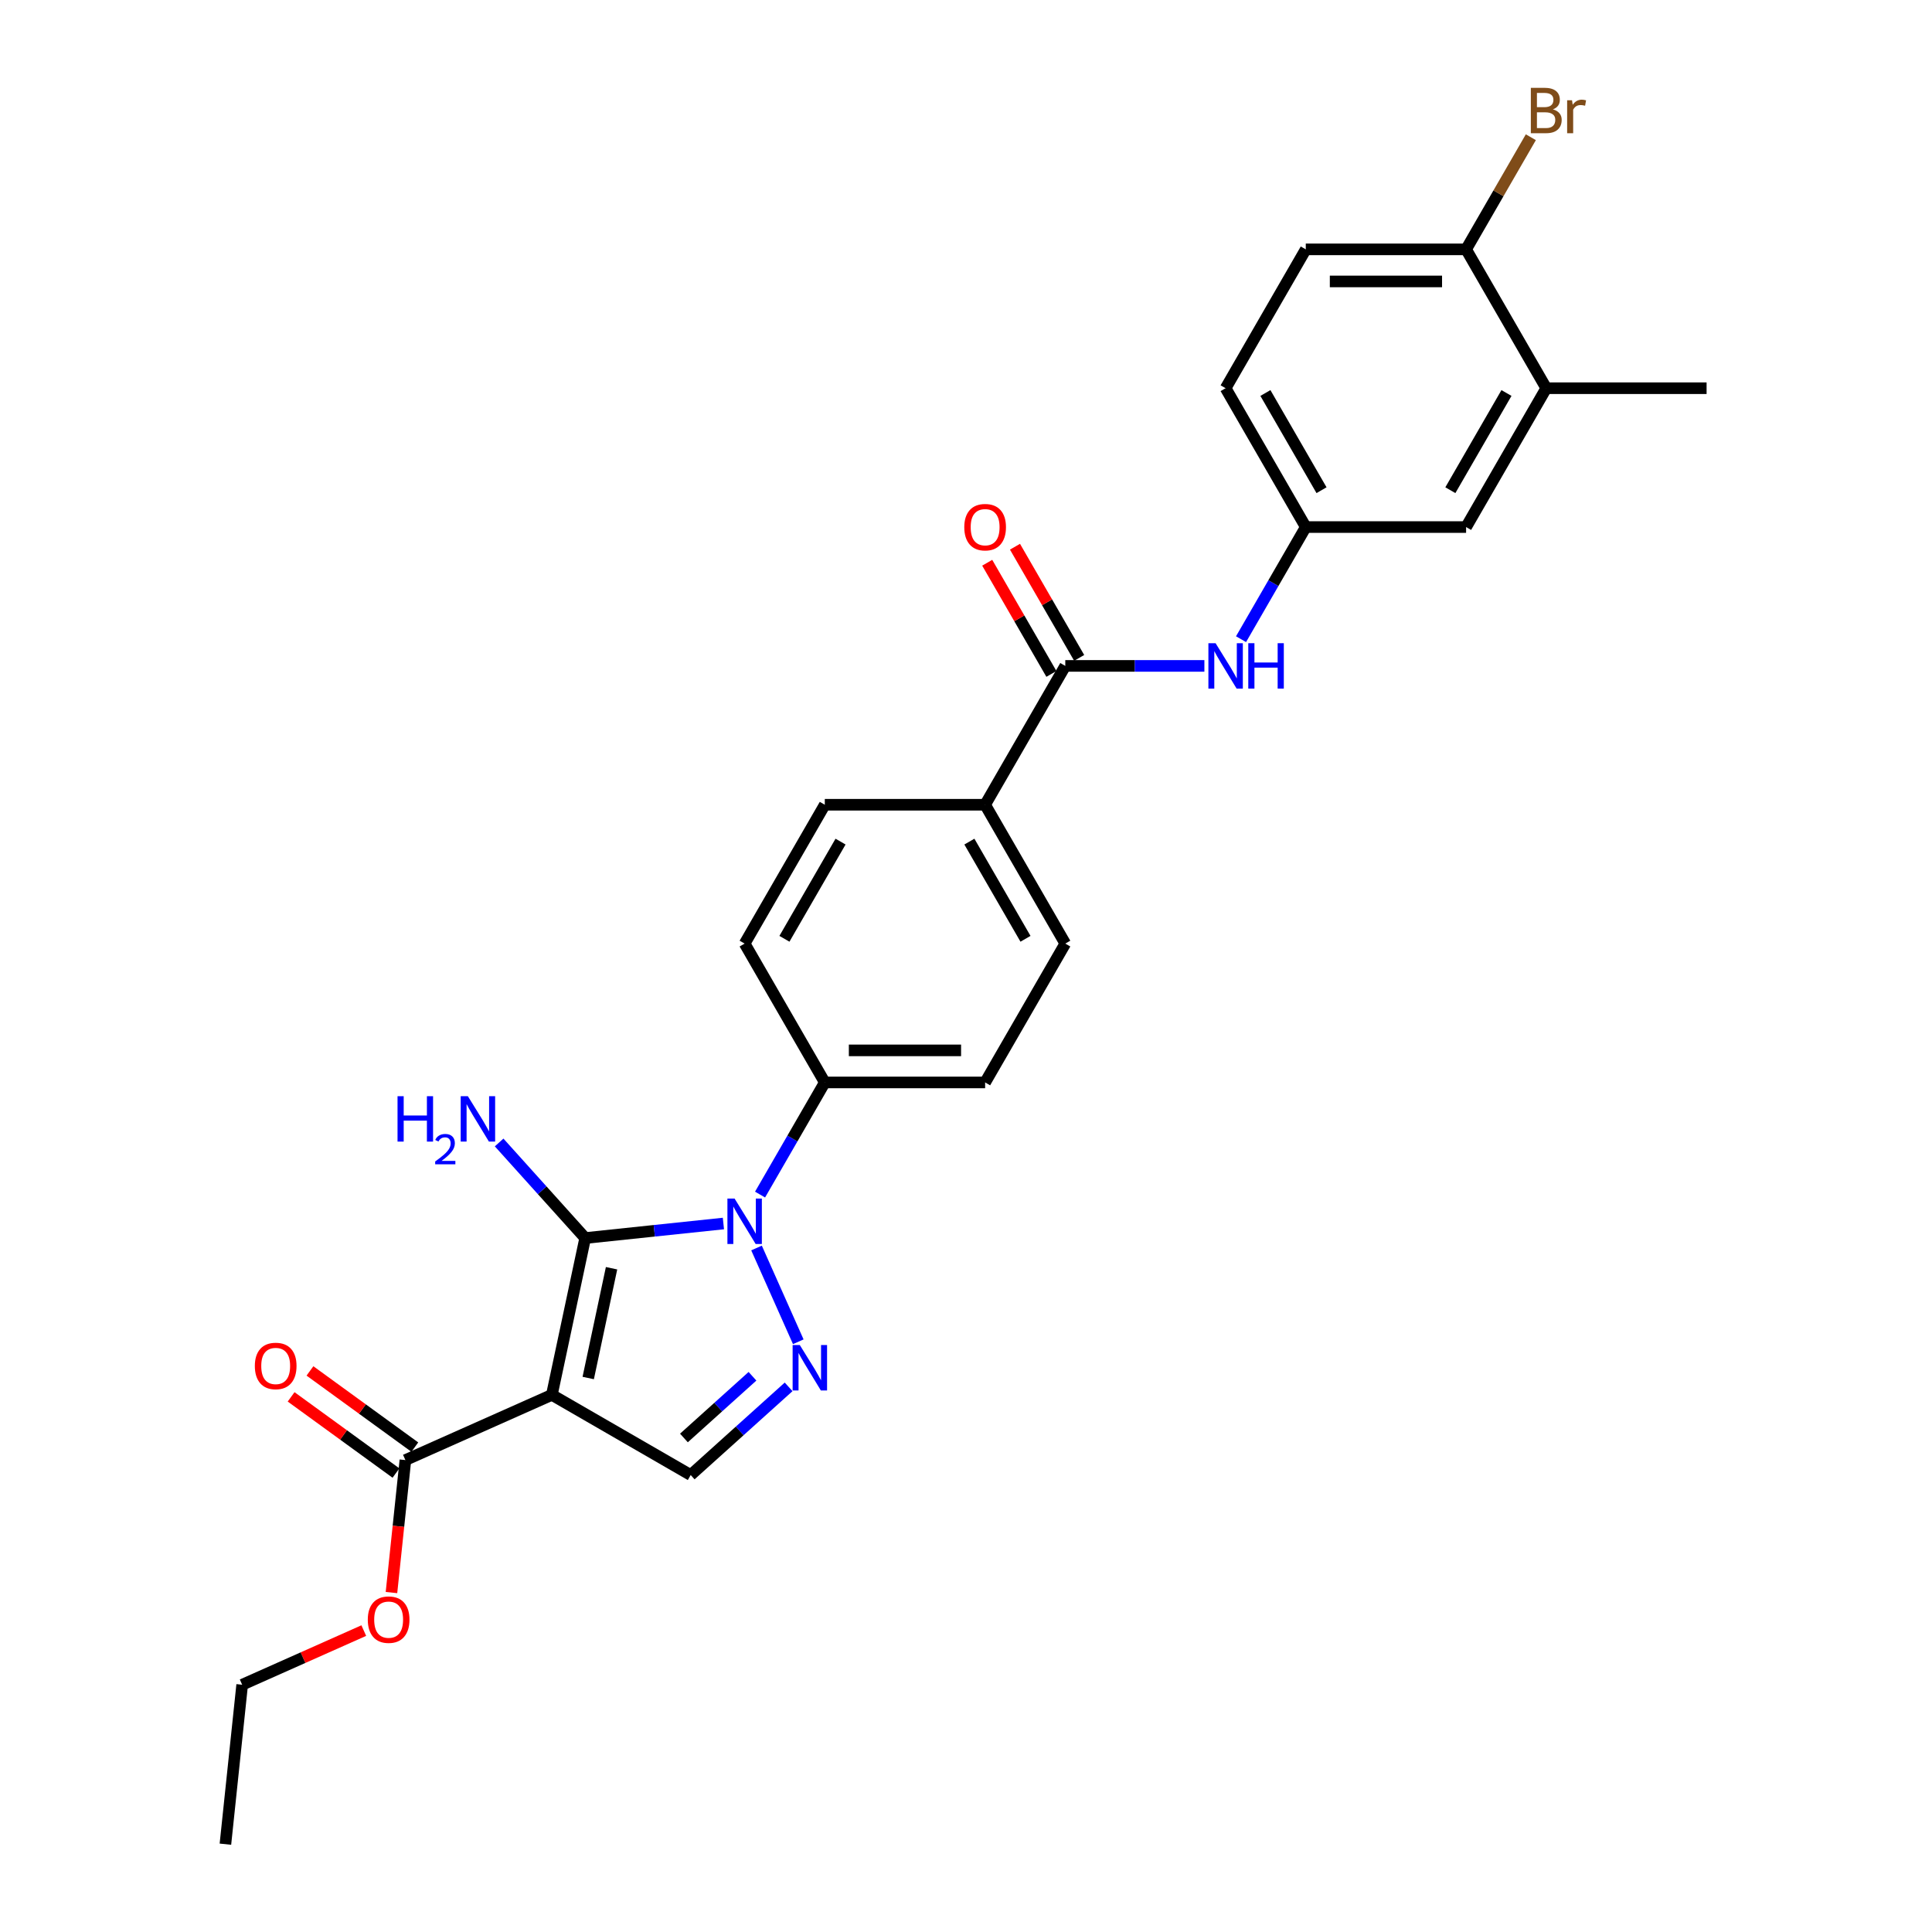 <?xml version='1.0' encoding='iso-8859-1'?>
<svg version='1.1' baseProfile='full'
              xmlns='http://www.w3.org/2000/svg'
                      xmlns:rdkit='http://www.rdkit.org/xml'
                      xmlns:xlink='http://www.w3.org/1999/xlink'
                  xml:space='preserve'
width='1000px' height='1000px' viewBox='0 0 1000 1000'>
<!-- END OF HEADER -->
<rect style='opacity:1.0;fill:#FFFFFF;stroke:none' width='1000' height='1000' x='0' y='0'> </rect>
<path class='bond-0' d='M 302.893,640.81 L 285.64,721.981' style='fill:none;fill-rule:evenodd;stroke:#000000;stroke-width:6px;stroke-linecap:butt;stroke-linejoin:miter;stroke-opacity:1' />
<path class='bond-0' d='M 316.54,656.437 L 304.462,713.256' style='fill:none;fill-rule:evenodd;stroke:#000000;stroke-width:6px;stroke-linecap:butt;stroke-linejoin:miter;stroke-opacity:1' />
<path class='bond-1' d='M 302.893,640.81 L 338.665,637.051' style='fill:none;fill-rule:evenodd;stroke:#000000;stroke-width:6px;stroke-linecap:butt;stroke-linejoin:miter;stroke-opacity:1' />
<path class='bond-1' d='M 338.665,637.051 L 374.436,633.291' style='fill:none;fill-rule:evenodd;stroke:#0000FF;stroke-width:6px;stroke-linecap:butt;stroke-linejoin:miter;stroke-opacity:1' />
<path class='bond-11' d='M 302.893,640.81 L 280.623,616.077' style='fill:none;fill-rule:evenodd;stroke:#000000;stroke-width:6px;stroke-linecap:butt;stroke-linejoin:miter;stroke-opacity:1' />
<path class='bond-11' d='M 280.623,616.077 L 258.353,591.343' style='fill:none;fill-rule:evenodd;stroke:#0000FF;stroke-width:6px;stroke-linecap:butt;stroke-linejoin:miter;stroke-opacity:1' />
<path class='bond-3' d='M 285.64,721.981 L 357.506,763.473' style='fill:none;fill-rule:evenodd;stroke:#000000;stroke-width:6px;stroke-linecap:butt;stroke-linejoin:miter;stroke-opacity:1' />
<path class='bond-4' d='M 285.64,721.981 L 209.83,755.734' style='fill:none;fill-rule:evenodd;stroke:#000000;stroke-width:6px;stroke-linecap:butt;stroke-linejoin:miter;stroke-opacity:1' />
<path class='bond-2' d='M 391.578,645.961 L 413.189,694.499' style='fill:none;fill-rule:evenodd;stroke:#0000FF;stroke-width:6px;stroke-linecap:butt;stroke-linejoin:miter;stroke-opacity:1' />
<path class='bond-7' d='M 393.405,618.311 L 410.16,589.29' style='fill:none;fill-rule:evenodd;stroke:#0000FF;stroke-width:6px;stroke-linecap:butt;stroke-linejoin:miter;stroke-opacity:1' />
<path class='bond-7' d='M 410.16,589.29 L 426.915,560.27' style='fill:none;fill-rule:evenodd;stroke:#000000;stroke-width:6px;stroke-linecap:butt;stroke-linejoin:miter;stroke-opacity:1' />
<path class='bond-27' d='M 408.189,717.839 L 382.848,740.656' style='fill:none;fill-rule:evenodd;stroke:#0000FF;stroke-width:6px;stroke-linecap:butt;stroke-linejoin:miter;stroke-opacity:1' />
<path class='bond-27' d='M 382.848,740.656 L 357.506,763.473' style='fill:none;fill-rule:evenodd;stroke:#000000;stroke-width:6px;stroke-linecap:butt;stroke-linejoin:miter;stroke-opacity:1' />
<path class='bond-27' d='M 389.481,712.35 L 371.742,728.322' style='fill:none;fill-rule:evenodd;stroke:#0000FF;stroke-width:6px;stroke-linecap:butt;stroke-linejoin:miter;stroke-opacity:1' />
<path class='bond-27' d='M 371.742,728.322 L 354.003,744.294' style='fill:none;fill-rule:evenodd;stroke:#000000;stroke-width:6px;stroke-linecap:butt;stroke-linejoin:miter;stroke-opacity:1' />
<path class='bond-15' d='M 214.708,749.02 L 187.572,729.304' style='fill:none;fill-rule:evenodd;stroke:#000000;stroke-width:6px;stroke-linecap:butt;stroke-linejoin:miter;stroke-opacity:1' />
<path class='bond-15' d='M 187.572,729.304 L 160.435,709.588' style='fill:none;fill-rule:evenodd;stroke:#FF0000;stroke-width:6px;stroke-linecap:butt;stroke-linejoin:miter;stroke-opacity:1' />
<path class='bond-15' d='M 204.953,762.447 L 177.816,742.731' style='fill:none;fill-rule:evenodd;stroke:#000000;stroke-width:6px;stroke-linecap:butt;stroke-linejoin:miter;stroke-opacity:1' />
<path class='bond-15' d='M 177.816,742.731 L 150.68,723.016' style='fill:none;fill-rule:evenodd;stroke:#FF0000;stroke-width:6px;stroke-linecap:butt;stroke-linejoin:miter;stroke-opacity:1' />
<path class='bond-21' d='M 209.83,755.734 L 206.227,790.019' style='fill:none;fill-rule:evenodd;stroke:#000000;stroke-width:6px;stroke-linecap:butt;stroke-linejoin:miter;stroke-opacity:1' />
<path class='bond-21' d='M 206.227,790.019 L 202.623,824.305' style='fill:none;fill-rule:evenodd;stroke:#FF0000;stroke-width:6px;stroke-linecap:butt;stroke-linejoin:miter;stroke-opacity:1' />
<path class='bond-5' d='M 551.391,344.671 L 509.899,416.537' style='fill:none;fill-rule:evenodd;stroke:#000000;stroke-width:6px;stroke-linecap:butt;stroke-linejoin:miter;stroke-opacity:1' />
<path class='bond-6' d='M 551.391,344.671 L 587.39,344.671' style='fill:none;fill-rule:evenodd;stroke:#000000;stroke-width:6px;stroke-linecap:butt;stroke-linejoin:miter;stroke-opacity:1' />
<path class='bond-6' d='M 587.39,344.671 L 623.388,344.671' style='fill:none;fill-rule:evenodd;stroke:#0000FF;stroke-width:6px;stroke-linecap:butt;stroke-linejoin:miter;stroke-opacity:1' />
<path class='bond-14' d='M 558.578,340.521 L 541.967,311.75' style='fill:none;fill-rule:evenodd;stroke:#000000;stroke-width:6px;stroke-linecap:butt;stroke-linejoin:miter;stroke-opacity:1' />
<path class='bond-14' d='M 541.967,311.75 L 525.355,282.978' style='fill:none;fill-rule:evenodd;stroke:#FF0000;stroke-width:6px;stroke-linecap:butt;stroke-linejoin:miter;stroke-opacity:1' />
<path class='bond-14' d='M 544.205,348.82 L 527.593,320.048' style='fill:none;fill-rule:evenodd;stroke:#000000;stroke-width:6px;stroke-linecap:butt;stroke-linejoin:miter;stroke-opacity:1' />
<path class='bond-14' d='M 527.593,320.048 L 510.982,291.276' style='fill:none;fill-rule:evenodd;stroke:#FF0000;stroke-width:6px;stroke-linecap:butt;stroke-linejoin:miter;stroke-opacity:1' />
<path class='bond-10' d='M 642.357,330.845 L 659.112,301.825' style='fill:none;fill-rule:evenodd;stroke:#0000FF;stroke-width:6px;stroke-linecap:butt;stroke-linejoin:miter;stroke-opacity:1' />
<path class='bond-10' d='M 659.112,301.825 L 675.868,272.804' style='fill:none;fill-rule:evenodd;stroke:#000000;stroke-width:6px;stroke-linecap:butt;stroke-linejoin:miter;stroke-opacity:1' />
<path class='bond-16' d='M 426.915,560.27 L 509.899,560.27' style='fill:none;fill-rule:evenodd;stroke:#000000;stroke-width:6px;stroke-linecap:butt;stroke-linejoin:miter;stroke-opacity:1' />
<path class='bond-16' d='M 439.363,543.673 L 497.452,543.673' style='fill:none;fill-rule:evenodd;stroke:#000000;stroke-width:6px;stroke-linecap:butt;stroke-linejoin:miter;stroke-opacity:1' />
<path class='bond-17' d='M 426.915,560.27 L 385.423,488.403' style='fill:none;fill-rule:evenodd;stroke:#000000;stroke-width:6px;stroke-linecap:butt;stroke-linejoin:miter;stroke-opacity:1' />
<path class='bond-8' d='M 509.899,416.537 L 426.915,416.537' style='fill:none;fill-rule:evenodd;stroke:#000000;stroke-width:6px;stroke-linecap:butt;stroke-linejoin:miter;stroke-opacity:1' />
<path class='bond-28' d='M 509.899,416.537 L 551.391,488.403' style='fill:none;fill-rule:evenodd;stroke:#000000;stroke-width:6px;stroke-linecap:butt;stroke-linejoin:miter;stroke-opacity:1' />
<path class='bond-28' d='M 501.75,435.615 L 530.794,485.922' style='fill:none;fill-rule:evenodd;stroke:#000000;stroke-width:6px;stroke-linecap:butt;stroke-linejoin:miter;stroke-opacity:1' />
<path class='bond-9' d='M 800.344,200.938 L 758.852,272.804' style='fill:none;fill-rule:evenodd;stroke:#000000;stroke-width:6px;stroke-linecap:butt;stroke-linejoin:miter;stroke-opacity:1' />
<path class='bond-9' d='M 779.747,203.419 L 750.702,253.726' style='fill:none;fill-rule:evenodd;stroke:#000000;stroke-width:6px;stroke-linecap:butt;stroke-linejoin:miter;stroke-opacity:1' />
<path class='bond-24' d='M 800.344,200.938 L 883.328,200.938' style='fill:none;fill-rule:evenodd;stroke:#000000;stroke-width:6px;stroke-linecap:butt;stroke-linejoin:miter;stroke-opacity:1' />
<path class='bond-29' d='M 800.344,200.938 L 758.852,129.071' style='fill:none;fill-rule:evenodd;stroke:#000000;stroke-width:6px;stroke-linecap:butt;stroke-linejoin:miter;stroke-opacity:1' />
<path class='bond-13' d='M 675.868,272.804 L 758.852,272.804' style='fill:none;fill-rule:evenodd;stroke:#000000;stroke-width:6px;stroke-linecap:butt;stroke-linejoin:miter;stroke-opacity:1' />
<path class='bond-22' d='M 675.868,272.804 L 634.375,200.938' style='fill:none;fill-rule:evenodd;stroke:#000000;stroke-width:6px;stroke-linecap:butt;stroke-linejoin:miter;stroke-opacity:1' />
<path class='bond-22' d='M 684.017,253.726 L 654.973,203.419' style='fill:none;fill-rule:evenodd;stroke:#000000;stroke-width:6px;stroke-linecap:butt;stroke-linejoin:miter;stroke-opacity:1' />
<path class='bond-12' d='M 758.852,129.071 L 675.868,129.071' style='fill:none;fill-rule:evenodd;stroke:#000000;stroke-width:6px;stroke-linecap:butt;stroke-linejoin:miter;stroke-opacity:1' />
<path class='bond-12' d='M 746.404,145.668 L 688.315,145.668' style='fill:none;fill-rule:evenodd;stroke:#000000;stroke-width:6px;stroke-linecap:butt;stroke-linejoin:miter;stroke-opacity:1' />
<path class='bond-23' d='M 758.852,129.071 L 775.607,100.051' style='fill:none;fill-rule:evenodd;stroke:#000000;stroke-width:6px;stroke-linecap:butt;stroke-linejoin:miter;stroke-opacity:1' />
<path class='bond-23' d='M 775.607,100.051 L 792.362,71.03' style='fill:none;fill-rule:evenodd;stroke:#7F4C19;stroke-width:6px;stroke-linecap:butt;stroke-linejoin:miter;stroke-opacity:1' />
<path class='bond-19' d='M 509.899,560.27 L 551.391,488.403' style='fill:none;fill-rule:evenodd;stroke:#000000;stroke-width:6px;stroke-linecap:butt;stroke-linejoin:miter;stroke-opacity:1' />
<path class='bond-18' d='M 385.423,488.403 L 426.915,416.537' style='fill:none;fill-rule:evenodd;stroke:#000000;stroke-width:6px;stroke-linecap:butt;stroke-linejoin:miter;stroke-opacity:1' />
<path class='bond-18' d='M 406.02,485.922 L 435.065,435.615' style='fill:none;fill-rule:evenodd;stroke:#000000;stroke-width:6px;stroke-linecap:butt;stroke-linejoin:miter;stroke-opacity:1' />
<path class='bond-20' d='M 675.868,129.071 L 634.375,200.938' style='fill:none;fill-rule:evenodd;stroke:#000000;stroke-width:6px;stroke-linecap:butt;stroke-linejoin:miter;stroke-opacity:1' />
<path class='bond-25' d='M 188.294,843.99 L 156.82,858.003' style='fill:none;fill-rule:evenodd;stroke:#FF0000;stroke-width:6px;stroke-linecap:butt;stroke-linejoin:miter;stroke-opacity:1' />
<path class='bond-25' d='M 156.82,858.003 L 125.346,872.016' style='fill:none;fill-rule:evenodd;stroke:#000000;stroke-width:6px;stroke-linecap:butt;stroke-linejoin:miter;stroke-opacity:1' />
<path class='bond-26' d='M 125.346,872.016 L 116.672,954.545' style='fill:none;fill-rule:evenodd;stroke:#000000;stroke-width:6px;stroke-linecap:butt;stroke-linejoin:miter;stroke-opacity:1' />
<path  class='atom-2' d='M 380.228 620.386
L 387.929 632.833
Q 388.693 634.061, 389.921 636.285
Q 391.149 638.509, 391.215 638.642
L 391.215 620.386
L 394.336 620.386
L 394.336 643.887
L 391.116 643.887
L 382.851 630.277
Q 381.888 628.684, 380.859 626.858
Q 379.863 625.033, 379.564 624.468
L 379.564 643.887
L 376.511 643.887
L 376.511 620.386
L 380.228 620.386
' fill='#0000FF'/>
<path  class='atom-3' d='M 413.981 696.195
L 421.682 708.643
Q 422.445 709.871, 423.673 712.095
Q 424.902 714.319, 424.968 714.452
L 424.968 696.195
L 428.088 696.195
L 428.088 719.696
L 424.868 719.696
L 416.603 706.087
Q 415.641 704.494, 414.612 702.668
Q 413.616 700.842, 413.317 700.278
L 413.317 719.696
L 410.263 719.696
L 410.263 696.195
L 413.981 696.195
' fill='#0000FF'/>
<path  class='atom-7' d='M 629.181 332.92
L 636.882 345.368
Q 637.645 346.596, 638.873 348.82
Q 640.101 351.044, 640.168 351.177
L 640.168 332.92
L 643.288 332.92
L 643.288 356.421
L 640.068 356.421
L 631.803 342.812
Q 630.84 341.218, 629.811 339.393
Q 628.816 337.567, 628.517 337.003
L 628.517 356.421
L 625.463 356.421
L 625.463 332.92
L 629.181 332.92
' fill='#0000FF'/>
<path  class='atom-7' d='M 646.109 332.92
L 649.296 332.92
L 649.296 342.911
L 661.312 342.911
L 661.312 332.92
L 664.499 332.92
L 664.499 356.421
L 661.312 356.421
L 661.312 345.567
L 649.296 345.567
L 649.296 356.421
L 646.109 356.421
L 646.109 332.92
' fill='#0000FF'/>
<path  class='atom-12' d='M 205.764 567.39
L 208.951 567.39
L 208.951 577.382
L 220.967 577.382
L 220.967 567.39
L 224.153 567.39
L 224.153 590.892
L 220.967 590.892
L 220.967 580.037
L 208.951 580.037
L 208.951 590.892
L 205.764 590.892
L 205.764 567.39
' fill='#0000FF'/>
<path  class='atom-12' d='M 225.292 590.067
Q 225.862 588.599, 227.22 587.789
Q 228.579 586.956, 230.463 586.956
Q 232.807 586.956, 234.121 588.227
Q 235.436 589.497, 235.436 591.754
Q 235.436 594.054, 233.727 596.201
Q 232.04 598.348, 228.535 600.89
L 235.699 600.89
L 235.699 602.642
L 225.249 602.642
L 225.249 601.174
Q 228.141 599.115, 229.849 597.581
Q 231.58 596.048, 232.413 594.668
Q 233.245 593.288, 233.245 591.863
Q 233.245 590.374, 232.5 589.541
Q 231.755 588.709, 230.463 588.709
Q 229.214 588.709, 228.381 589.213
Q 227.549 589.717, 226.957 590.834
L 225.292 590.067
' fill='#0000FF'/>
<path  class='atom-12' d='M 242.171 567.39
L 249.872 579.838
Q 250.636 581.066, 251.864 583.29
Q 253.092 585.514, 253.159 585.647
L 253.159 567.39
L 256.279 567.39
L 256.279 590.892
L 253.059 590.892
L 244.794 577.282
Q 243.831 575.689, 242.802 573.863
Q 241.806 572.038, 241.508 571.473
L 241.508 590.892
L 238.454 590.892
L 238.454 567.39
L 242.171 567.39
' fill='#0000FF'/>
<path  class='atom-15' d='M 499.111 272.871
Q 499.111 267.228, 501.9 264.074
Q 504.688 260.921, 509.899 260.921
Q 515.111 260.921, 517.899 264.074
Q 520.687 267.228, 520.687 272.871
Q 520.687 278.58, 517.866 281.833
Q 515.044 285.053, 509.899 285.053
Q 504.721 285.053, 501.9 281.833
Q 499.111 278.613, 499.111 272.871
M 509.899 282.397
Q 513.484 282.397, 515.409 280.007
Q 517.368 277.584, 517.368 272.871
Q 517.368 268.257, 515.409 265.933
Q 513.484 263.576, 509.899 263.576
Q 506.314 263.576, 504.356 265.9
Q 502.431 268.223, 502.431 272.871
Q 502.431 277.617, 504.356 280.007
Q 506.314 282.397, 509.899 282.397
' fill='#FF0000'/>
<path  class='atom-16' d='M 131.907 707.023
Q 131.907 701.38, 134.695 698.227
Q 137.483 695.074, 142.695 695.074
Q 147.906 695.074, 150.694 698.227
Q 153.483 701.38, 153.483 707.023
Q 153.483 712.733, 150.661 715.986
Q 147.84 719.205, 142.695 719.205
Q 137.517 719.205, 134.695 715.986
Q 131.907 712.766, 131.907 707.023
M 142.695 716.55
Q 146.28 716.55, 148.205 714.16
Q 150.163 711.737, 150.163 707.023
Q 150.163 702.409, 148.205 700.086
Q 146.28 697.729, 142.695 697.729
Q 139.11 697.729, 137.151 700.053
Q 135.226 702.376, 135.226 707.023
Q 135.226 711.77, 137.151 714.16
Q 139.11 716.55, 142.695 716.55
' fill='#FF0000'/>
<path  class='atom-22' d='M 190.368 838.33
Q 190.368 832.687, 193.156 829.533
Q 195.945 826.38, 201.156 826.38
Q 206.368 826.38, 209.156 829.533
Q 211.944 832.687, 211.944 838.33
Q 211.944 844.039, 209.123 847.292
Q 206.301 850.512, 201.156 850.512
Q 195.978 850.512, 193.156 847.292
Q 190.368 844.072, 190.368 838.33
M 201.156 847.856
Q 204.741 847.856, 206.666 845.466
Q 208.625 843.043, 208.625 838.33
Q 208.625 833.716, 206.666 831.392
Q 204.741 829.035, 201.156 829.035
Q 197.571 829.035, 195.613 831.359
Q 193.688 833.683, 193.688 838.33
Q 193.688 843.076, 195.613 845.466
Q 197.571 847.856, 201.156 847.856
' fill='#FF0000'/>
<path  class='atom-24' d='M 803.779 56.608
Q 806.036 57.238, 807.165 58.632
Q 808.327 59.993, 808.327 62.018
Q 808.327 65.271, 806.236 67.13
Q 804.178 68.956, 800.261 68.956
L 792.361 68.956
L 792.361 45.455
L 799.298 45.455
Q 803.315 45.455, 805.339 47.081
Q 807.364 48.708, 807.364 51.695
Q 807.364 55.247, 803.779 56.608
M 795.514 48.11
L 795.514 55.479
L 799.298 55.479
Q 801.622 55.479, 802.817 54.55
Q 804.045 53.587, 804.045 51.695
Q 804.045 48.11, 799.298 48.11
L 795.514 48.11
M 800.261 66.3
Q 802.551 66.3, 803.779 65.205
Q 805.007 64.109, 805.007 62.018
Q 805.007 60.093, 803.646 59.13
Q 802.319 58.135, 799.763 58.135
L 795.514 58.135
L 795.514 66.3
L 800.261 66.3
' fill='#7F4C19'/>
<path  class='atom-24' d='M 813.671 51.894
L 814.036 54.251
Q 815.829 51.595, 818.75 51.595
Q 819.679 51.595, 820.94 51.927
L 820.442 54.716
Q 819.015 54.384, 818.218 54.384
Q 816.824 54.384, 815.895 54.948
Q 814.999 55.479, 814.268 56.774
L 814.268 68.956
L 811.148 68.956
L 811.148 51.894
L 813.671 51.894
' fill='#7F4C19'/>
</svg>
